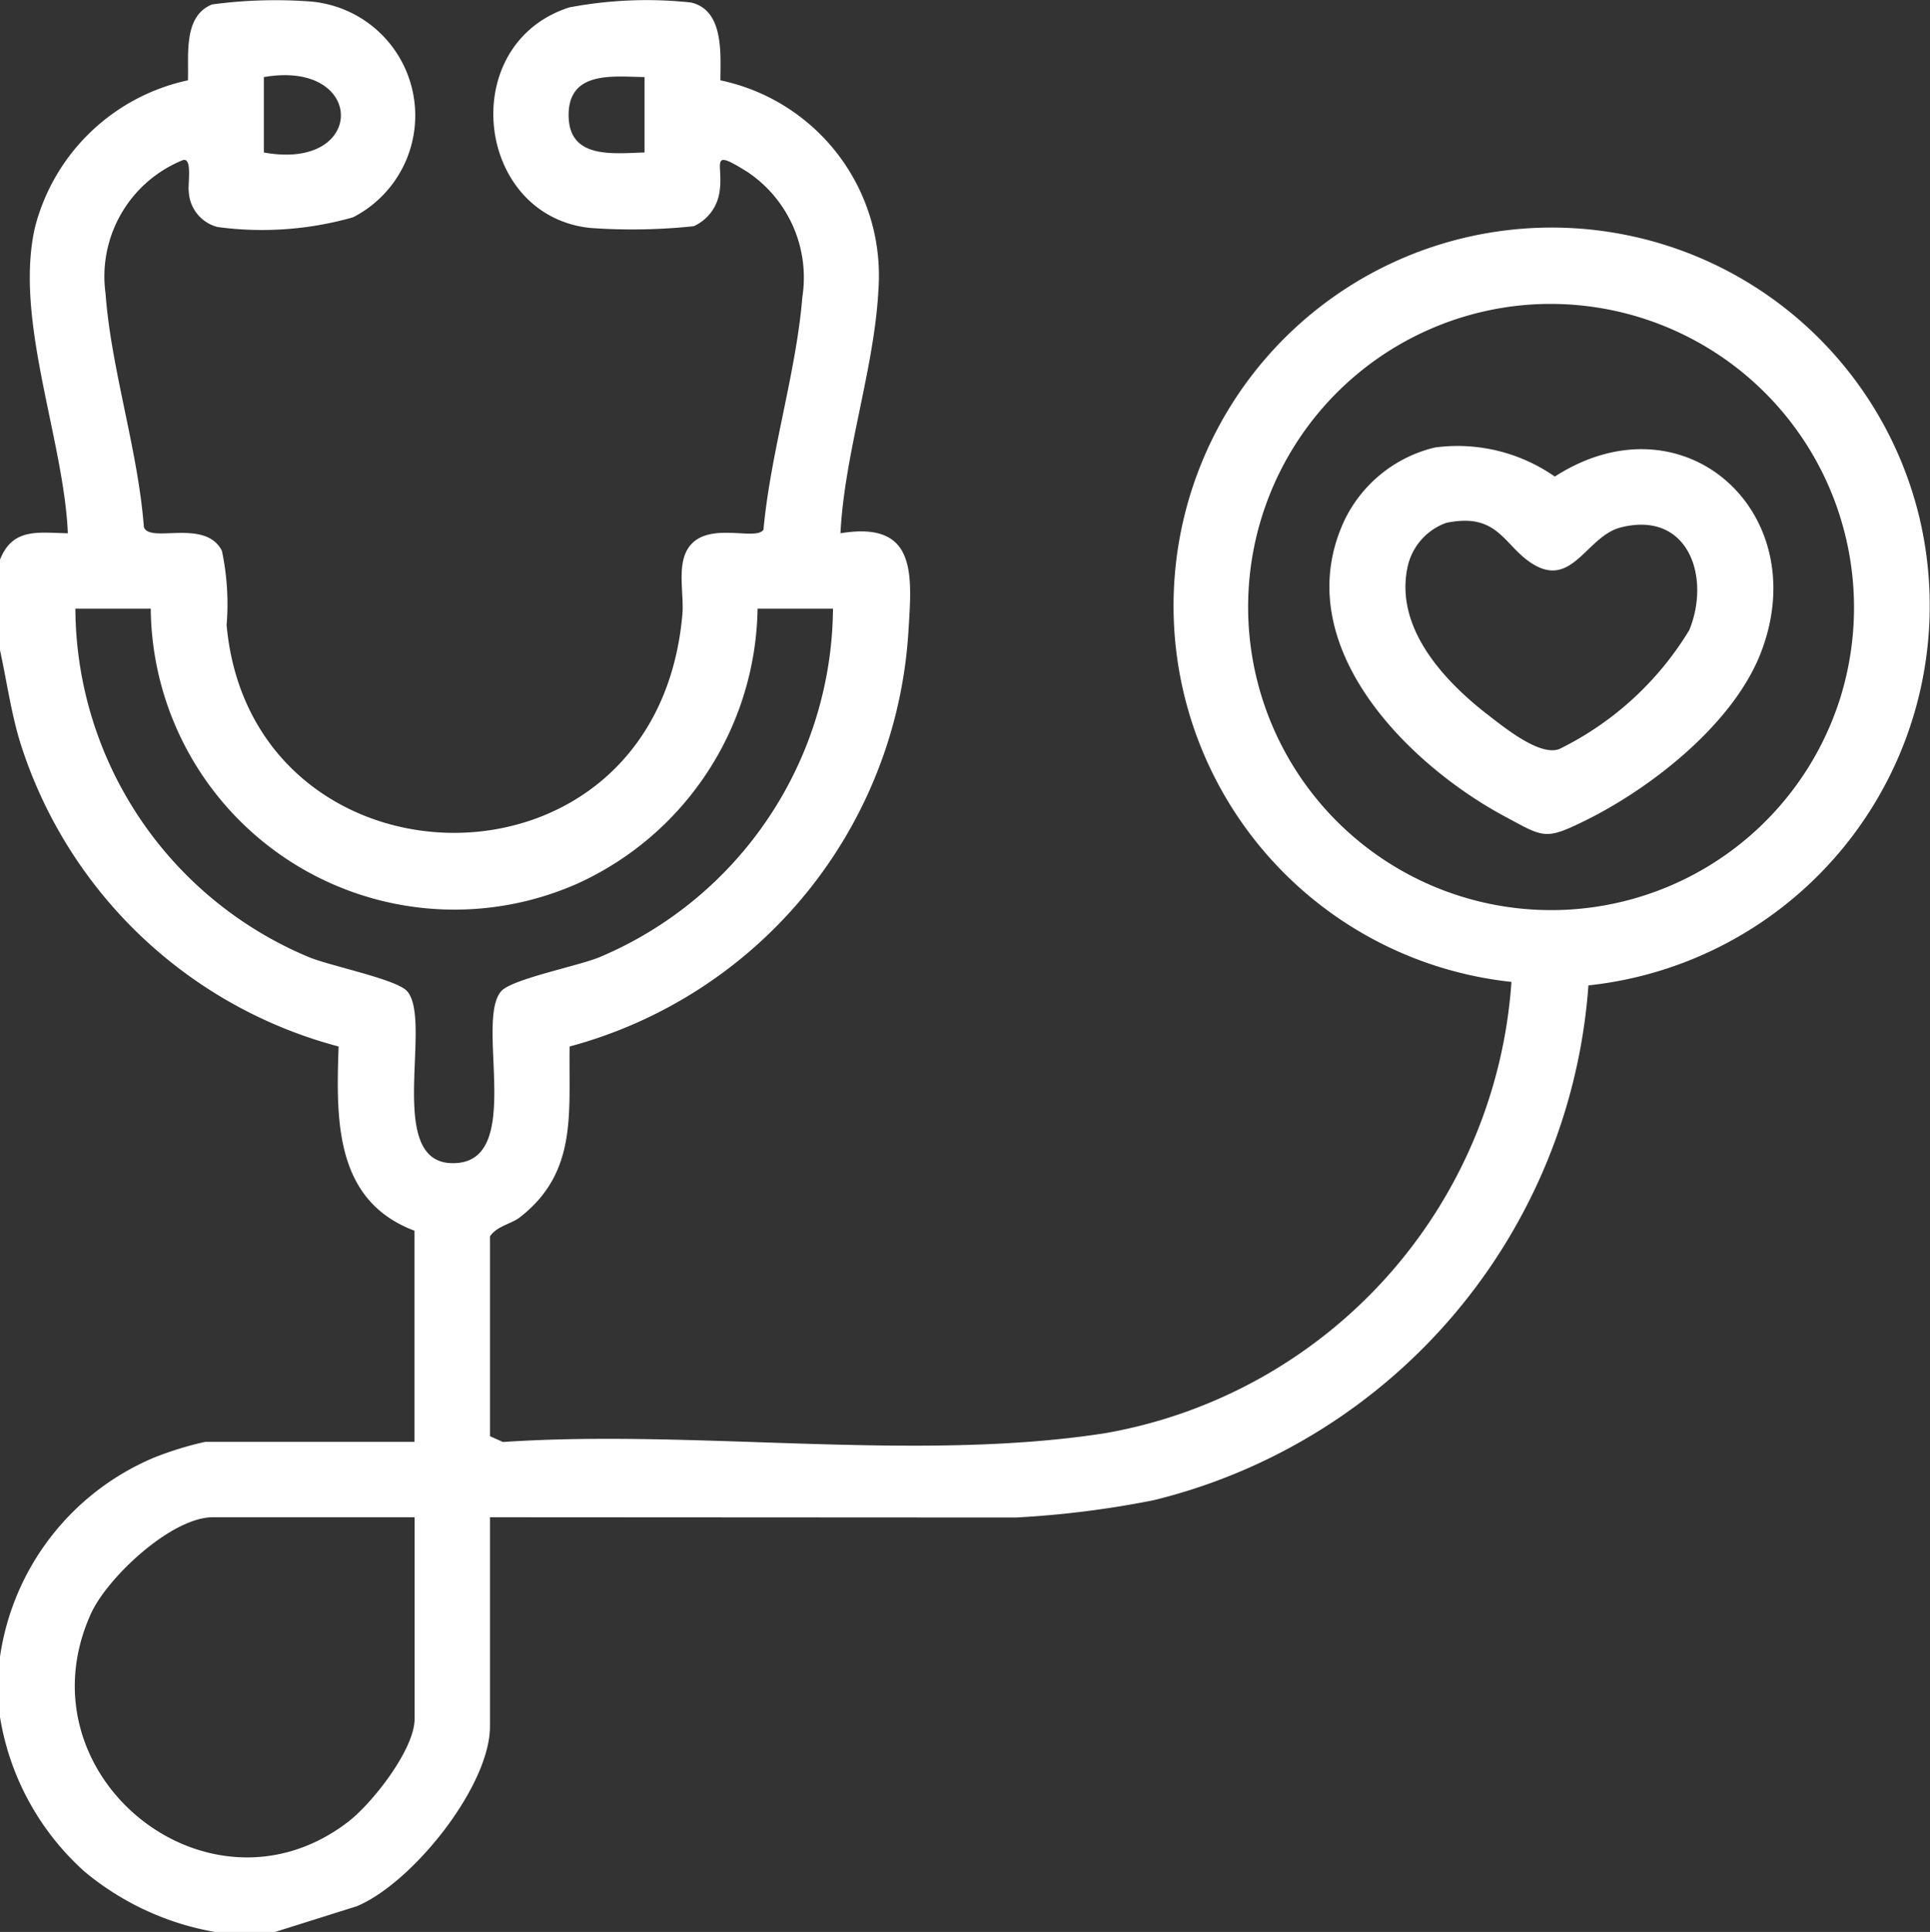 <svg xmlns="http://www.w3.org/2000/svg" xmlns:xlink="http://www.w3.org/1999/xlink" width="55.973" height="56.016" viewBox="0 0 55.973 56.016">
  <rect x="0" y="0" width="55.973" height="56.016" fill="#333333" stroke="none"/>
  <defs>
    <clipPath id="clip-path">
      <rect id="Retângulo_118" data-name="Retângulo 118" width="55.973" height="56.016" transform="translate(0 0)" fill="#fff"/>
    </clipPath>
  </defs>
  <g id="Grupo_136" data-name="Grupo 136" transform="translate(0 0)">
    <g id="Grupo_135" data-name="Grupo 135" clip-path="url(#clip-path)">
      <path id="Caminho_68" data-name="Caminho 68" d="M0,16.227c.368-.931,1.112-.78,1.968-.765C1.849,12.721.4,9.257,1.016,6.585A5.848,5.848,0,0,1,5.45,2.329c.029-.725-.145-1.858.7-2.2A13.731,13.731,0,0,1,9.022.045,3.317,3.317,0,0,1,10.24,6.3a9.632,9.632,0,0,1-3.93.282A1.113,1.113,0,0,1,5.475,5.56c-.034-.222.113-1-.17-.918A3.639,3.639,0,0,0,3.062,8.519c.159,2.177.945,4.55,1.11,6.76.164.493,1.774-.259,2.263.689a7.472,7.472,0,0,1,.137,2.158c.723,7.927,12.464,8.237,13.218-.31.052-.6-.163-1.4.163-1.913.532-.828,1.958-.2,2.189-.544.2-2.206.95-4.565,1.127-6.743a3.684,3.684,0,0,0-1.59-3.629c-1.139-.714-.688-.24-.811.572a1.293,1.293,0,0,1-.749,1,16.973,16.973,0,0,1-3.013.049c-3.328-.361-3.885-5.329-.6-6.392A12,12,0,0,1,20.035.072c.969.218.86,1.506.858,2.257a5.786,5.786,0,0,1,4.582,6.087c-.119,2.273-.985,4.74-1.1,7.046,2.242-.369,2.074,1.208,1.967,2.9A13.3,13.3,0,0,1,16.52,30.343c-.032,1.923.241,3.642-1.442,4.952-.259.2-.659.247-.868.553v5.794l.377.169c5.6-.382,11.967.6,17.464-.256A14.276,14.276,0,0,0,43.834,28.47,10.967,10.967,0,1,1,55.675,15.044a11.071,11.071,0,0,1-9.608,13.527A16.6,16.6,0,0,1,33.45,43.5a28.154,28.154,0,0,1-3.986.5L14.21,43.992v6.067c0,1.731-2.249,4.539-3.861,5.211l-2.37.746H6.23A8.073,8.073,0,0,1,2.456,54.27,7.664,7.664,0,0,1,0,49.786V48.037a7.415,7.415,0,0,1,4.453-5.768,9.622,9.622,0,0,1,1.5-.463h6.067V35.684c-2.318-.873-2.273-3.218-2.2-5.341A13.23,13.23,0,0,1,.577,21.5C.316,20.631.192,19.731,0,18.85ZM7.652,4.421c2.994.547,2.965-2.7,0-2.186Zm11.04-2.186c-.893-.014-2.158-.185-2.2,1.038-.041,1.338,1.228,1.179,2.2,1.148ZM44.468,8.826a8.789,8.789,0,1,0,8.9,11.419,8.805,8.805,0,0,0-8.9-11.419m-40.1,8.822H2.186A11.007,11.007,0,0,0,8.967,27.755c.641.261,2.539.64,2.841.985.748.856-.632,4.894,1.256,4.984,2.213.1.688-4.088,1.471-4.984.308-.351,2.21-.726,2.843-.983a11.062,11.062,0,0,0,6.78-10.109H21.971a8.908,8.908,0,0,1-5.207,7.964A8.808,8.808,0,0,1,4.372,17.648m7.652,26.344H6.176c-1.2,0-3.061,1.742-3.54,2.8-2.115,4.673,3.412,9.135,7.456,6.035.7-.536,1.932-2.1,1.932-2.988Z" fill="#fff"/>
      <path id="Caminho_69" data-name="Caminho 69" d="M41.62,12.974a4.932,4.932,0,0,1,3.472.844c3.744-2.407,7.544,1.051,5.976,5.107-.792,2.051-3.157,3.912-5.084,4.863-1.179.582-1.205.494-2.332-.109-2.9-1.555-6.344-5.049-4.647-8.62a3.921,3.921,0,0,1,2.615-2.085m.326,2.185a1.751,1.751,0,0,0-1.124,1.28c-.381,1.78,1.076,3.326,2.365,4.315.473.363,1.475,1.178,2.037.964a9.083,9.083,0,0,0,3.768-3.449c.631-1.546-.034-3.474-1.991-2.975-.97.248-1.384,1.727-2.5,1.087-.884-.506-1.007-1.541-2.553-1.222" fill="#fff"/>
    </g>
  </g>
</svg>
